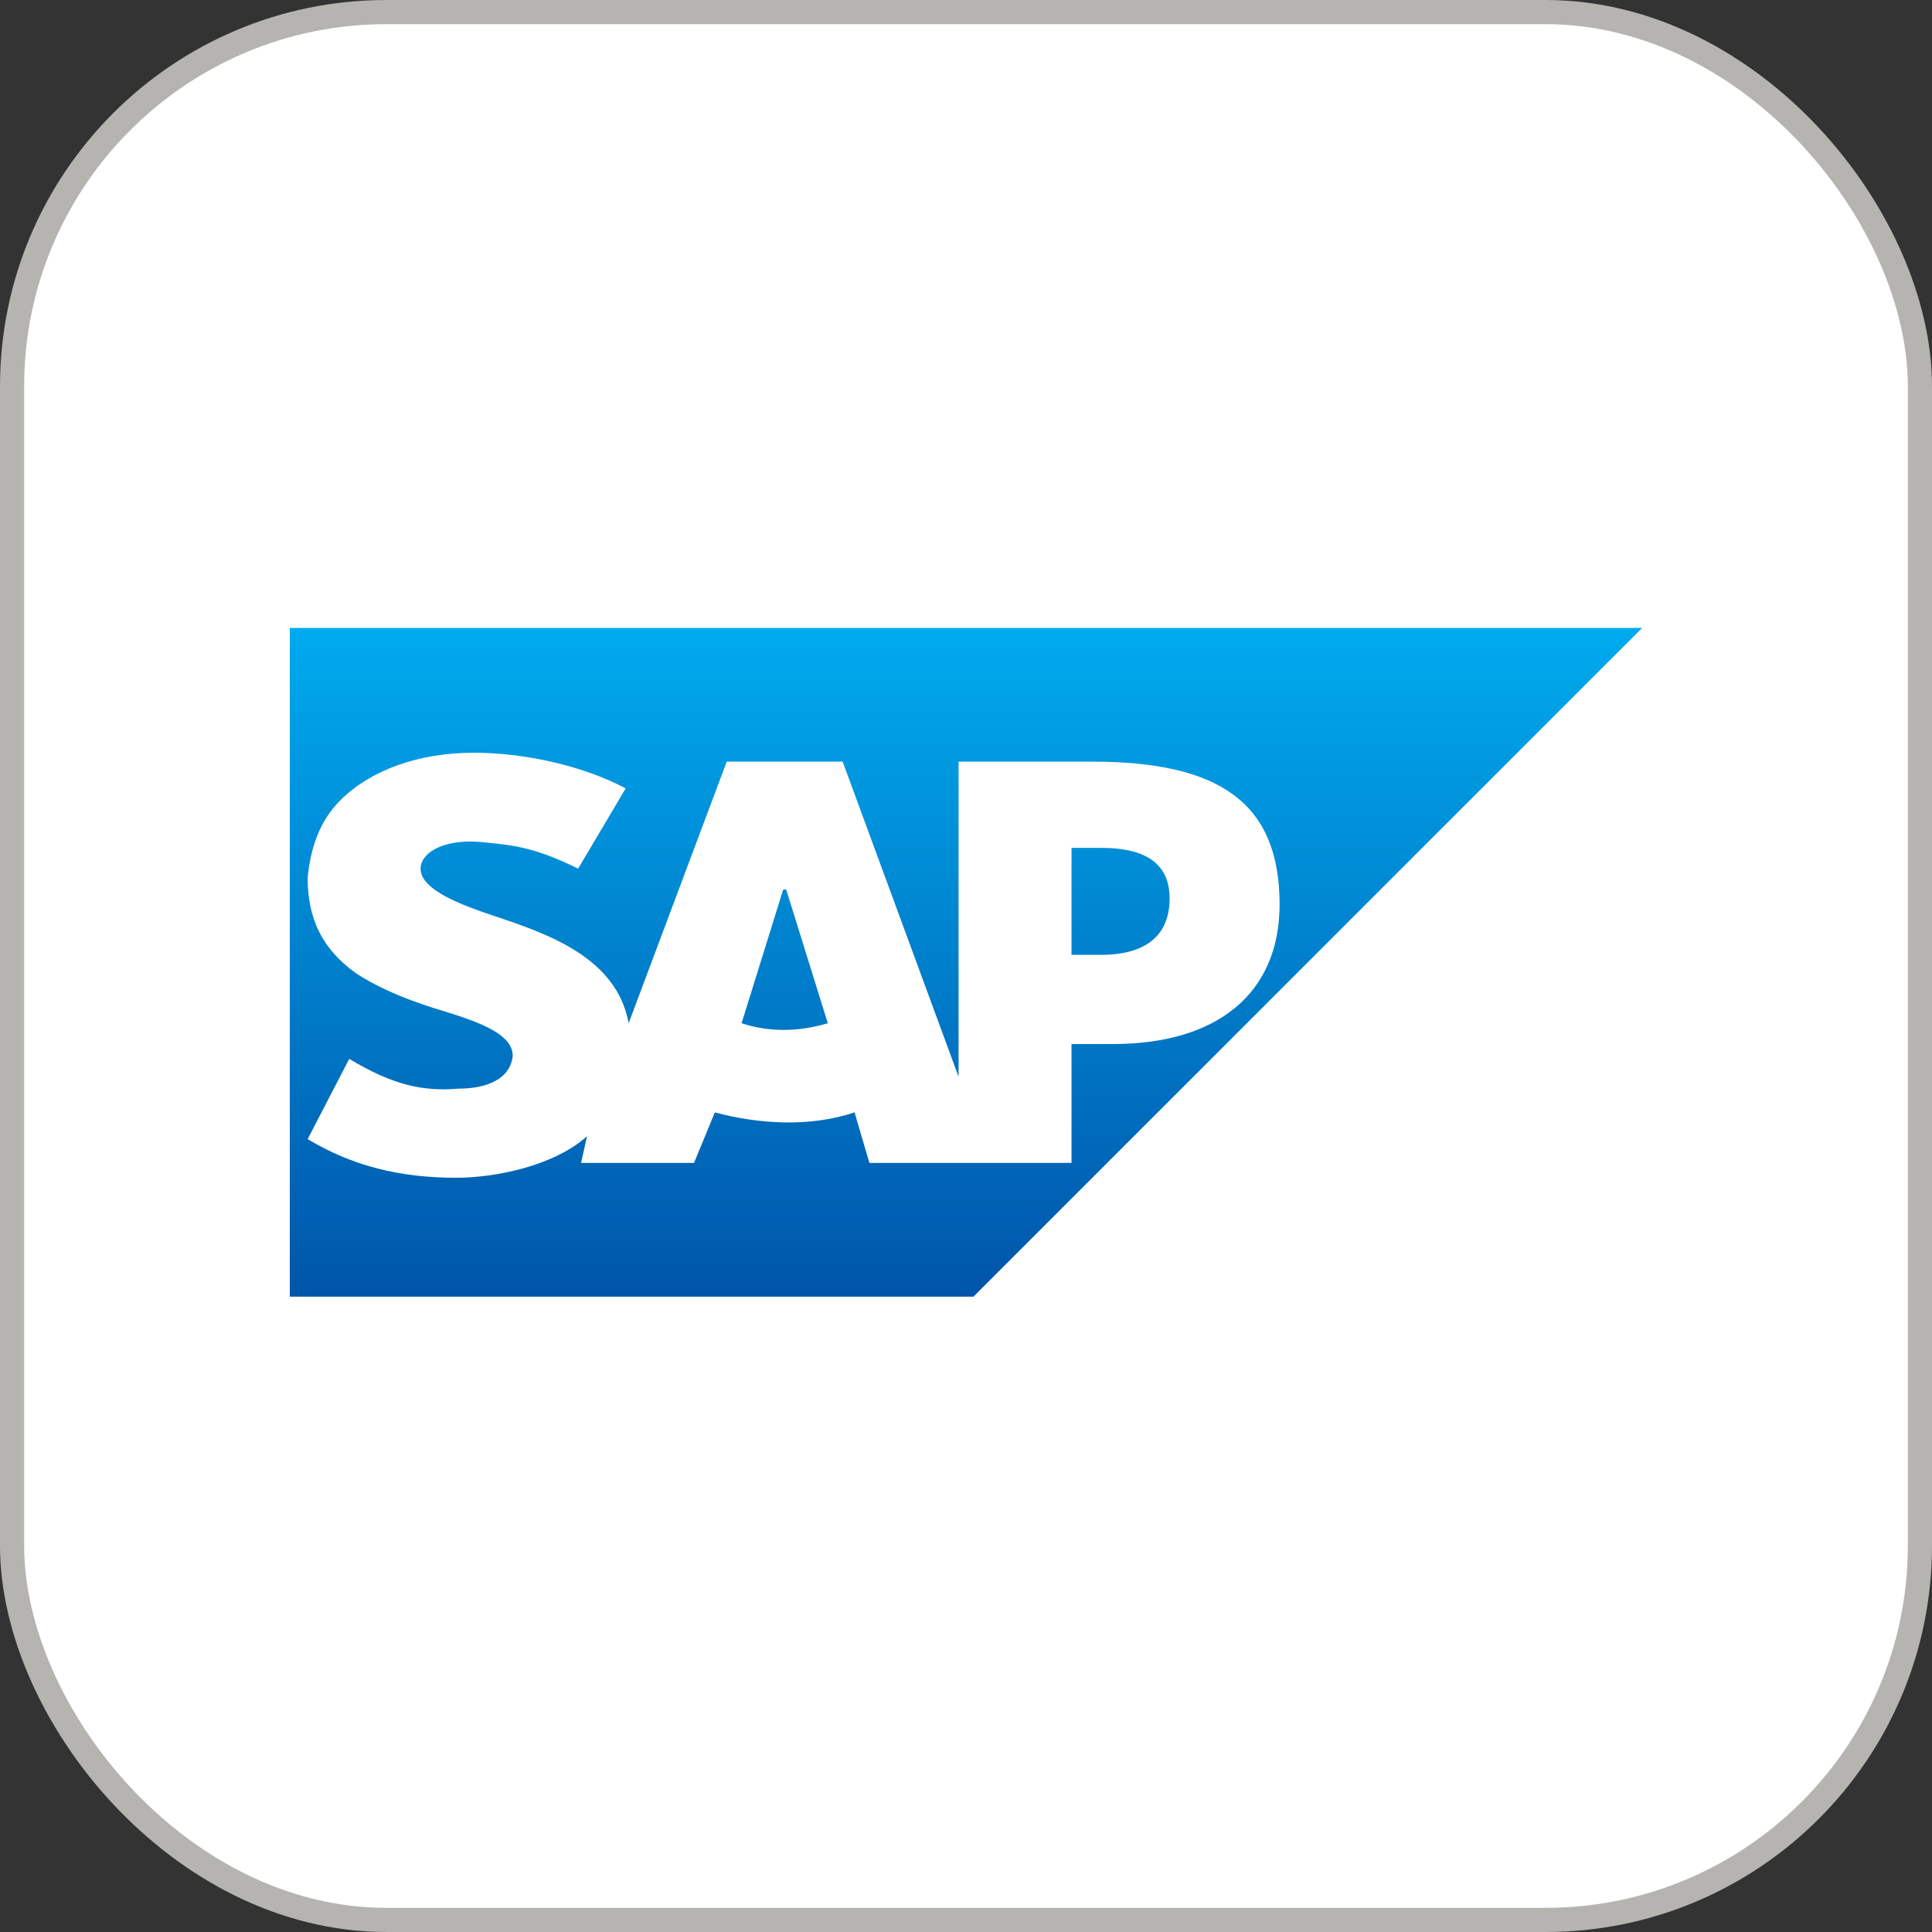 <svg width="80" height="80" viewBox="0 0 80 80" fill="none" xmlns="http://www.w3.org/2000/svg">
<rect x="0" y="0" width="80" height="80" fill="#333333" stroke="none"/>
<rect x="0.5" y="0.5" width="79" height="79" rx="15.5" fill="white"/>
<rect x="0.5" y="0.5" width="79" height="79" rx="15.5" stroke="#B5B4B0"/>
<path d="M68 26H12V53.692H40.308" fill="url(#paint0_linear_10387_10898)"/>
<path d="M39.692 31.538V44.585L34.892 31.538H30.092L26.031 42.369C25.538 39.662 22.708 38.677 20.492 37.938C19.015 37.446 17.415 36.831 17.415 35.969C17.415 35.354 18.277 34.739 19.877 34.862C20.985 34.985 21.969 34.985 23.939 35.969L25.908 32.646C24.061 31.662 21.6 31.169 19.631 31.169C17.292 31.169 15.323 31.908 14.092 33.139C13.231 34 12.861 35.108 12.739 36.339C12.739 38.062 13.354 39.292 14.708 40.277C15.815 41.016 17.169 41.508 18.4 41.877C20 42.369 21.231 42.862 21.231 43.723C21.108 44.831 19.877 45.077 19.015 45.077C17.538 45.2 16.308 44.954 14.461 43.846L12.739 47.169C14.585 48.277 16.554 48.769 18.892 48.769C20.492 48.769 22.954 48.277 24.308 47.046L24.061 48.154H28.738L29.6 46.062C31.446 46.554 33.538 46.677 35.385 46.062L36 48.154H44.369V43.231H46.092C50.4 43.231 52.985 41.139 52.985 37.446C52.985 33.262 50.523 31.538 45.231 31.538H39.692ZM30.708 42.369L32.431 36.831H32.554L34.277 42.369C33.046 42.739 31.815 42.739 30.708 42.369ZM44.369 39.538V35.108H45.6C47.2 35.108 48.431 35.6 48.431 37.2C48.431 38.923 47.2 39.538 45.6 39.538H44.369Z" fill="white"/>
<defs>
<linearGradient id="paint0_linear_10387_10898" x1="12" y1="26" x2="12" y2="53.692" gradientUnits="userSpaceOnUse">
<stop stop-color="#00AAEE"/>
<stop offset="1" stop-color="#0055AA"/>
</linearGradient>
</defs>
</svg>

